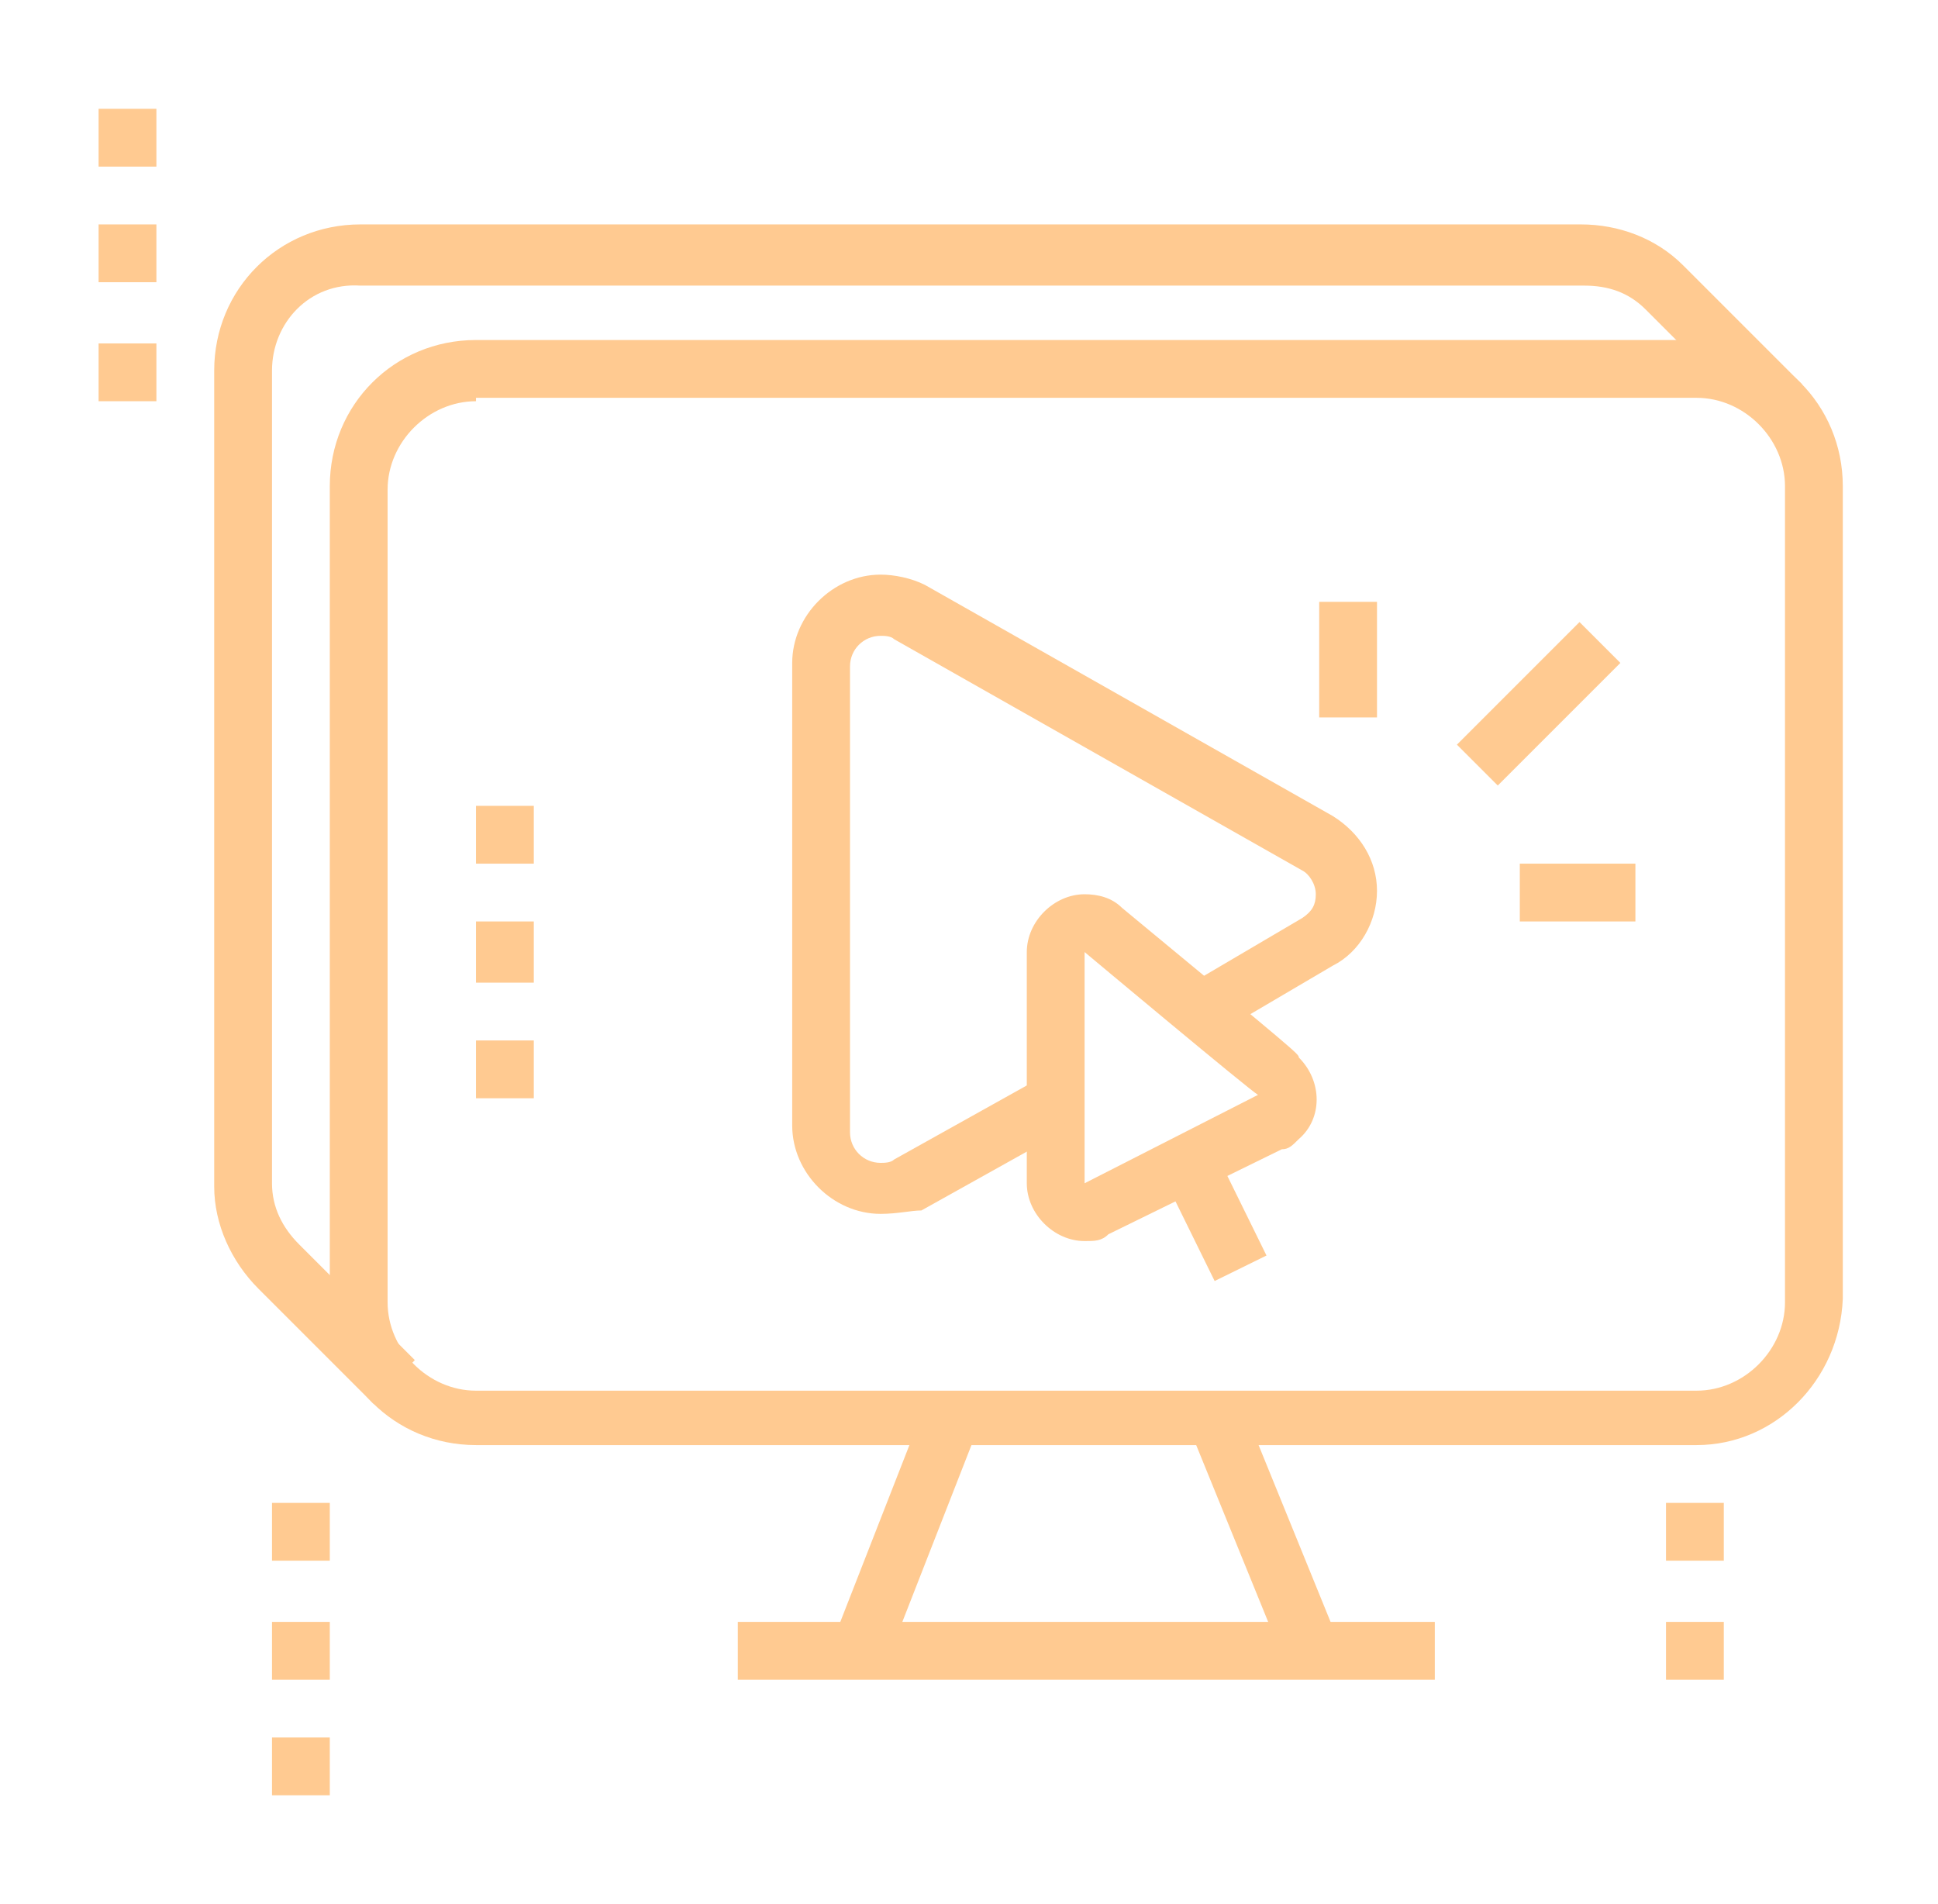 <?xml version="1.0" encoding="utf-8"?>
<!-- Generator: Adobe Illustrator 24.1.0, SVG Export Plug-In . SVG Version: 6.00 Build 0)  -->
<svg version="1.1" id="Layer_1" xmlns="http://www.w3.org/2000/svg" xmlns:xlink="http://www.w3.org/1999/xlink" x="0px" y="0px"
	 width="57px" height="56px" viewBox="0 0 57 56" style="enable-background:new 0 0 57 56;" xml:space="preserve">
<style type="text/css">
	.st0{fill:#FFCA91;}
	.st1{display:none;}
	.st2{display:inline;fill:#FFCA91;}
</style>
<g>
	<path class="st0" d="M49.9,42.5H14c-2.4,0-4.3-1.9-4.3-4.3V14.3c0-2.4,1.9-4.3,4.3-4.3h35.9c2.4,0,4.3,1.9,4.3,4.3v23.9
		C54.1,40.6,52.2,42.5,49.9,42.5z M14,11.8c-1.4,0-2.6,1.2-2.6,2.6v23.9c0,1.4,1.2,2.6,2.6,2.6h35.9c1.4,0,2.6-1.2,2.6-2.6V14.3
		c0-1.4-1.2-2.6-2.6-2.6H14z"/>
	<polygon class="st0" points="15.7,27.1 14,27.1 14,28.9 15.7,28.9 15.7,27.1 	"/>
	<polygon class="st0" points="15.7,23.7 14,23.7 14,25.4 15.7,25.4 15.7,23.7 	"/>
	<polygon class="st0" points="4.6,10.1 2.9,10.1 2.9,11.8 4.6,11.8 4.6,10.1 	"/>
	<polygon class="st0" points="4.6,3.2 2.9,3.2 2.9,4.9 4.6,4.9 4.6,3.2 	"/>
	<polygon class="st0" points="4.6,6.6 2.9,6.6 2.9,8.3 4.6,8.3 4.6,6.6 	"/>
	<polygon class="st0" points="15.7,30.6 14,30.6 14,32.3 15.7,32.3 15.7,30.6 	"/>
	<polygon class="st0" points="50.7,44.2 49,44.2 49,45.9 50.7,45.9 50.7,44.2 	"/>
	<polygon class="st0" points="50.7,47.7 49,47.7 49,49.4 50.7,49.4 50.7,47.7 	"/>
	<polygon class="st0" points="9.7,51.1 8,51.1 8,52.8 9.7,52.8 9.7,51.1 	"/>
	<rect x="23" y="44.2" transform="matrix(0.364 -0.931 0.931 0.364 -25.012 53.547)" class="st0" width="7.3" height="1.7"/>
	<path class="st0" d="M11,41.3l-3.4-3.4c-0.8-0.8-1.3-1.9-1.3-3V10.9c0-2.4,1.9-4.3,4.3-4.3h35.9c1.1,0,2.2,0.4,3,1.2l3.5,3.5
		l-1.2,1.2l-3.4-3.4c-0.5-0.5-1.1-0.7-1.8-0.7H10.6C9.1,8.3,8,9.5,8,10.9v23.9c0,0.7,0.3,1.3,0.8,1.8l3.4,3.4L11,41.3z"/>
	<rect x="42.7" y="19.9" transform="matrix(0.707 -0.707 0.707 0.707 -1.408 38.02)" class="st0" width="5.1" height="1.7"/>
	<rect x="44.7" y="25.4" class="st0" width="3.4" height="1.7"/>
	<rect x="38.8" y="17.7" class="st0" width="1.7" height="3.4"/>
	<polygon class="st0" points="9.7,44.2 8,44.2 8,45.9 9.7,45.9 9.7,44.2 	"/>
	<polygon class="st0" points="9.7,47.7 8,47.7 8,49.4 9.7,49.4 9.7,47.7 	"/>
	<rect x="21.7" y="47.7" class="st0" width="20.5" height="1.7"/>
	<rect x="36.3" y="41.4" transform="matrix(0.926 -0.377 0.377 0.926 -14.256 17.317)" class="st0" width="1.7" height="7.4"/>
	<path class="st0" d="M31.9,36.5c-0.9,0-1.7-0.8-1.7-1.7V28c0-0.9,0.8-1.7,1.7-1.7c0.4,0,0.8,0.1,1.1,0.4c5.2,4.3,5.2,4.3,5.2,4.4
		c0.7,0.7,0.7,1.8,0,2.4c-0.2,0.2-0.3,0.3-0.5,0.3l-5.1,2.5C32.4,36.5,32.2,36.5,31.9,36.5z M31.9,28l0,6.8l5.1-2.6
		C36.8,32.1,31.9,28,31.9,28z"/>
	<rect x="34.9" y="34.1" transform="matrix(0.897 -0.441 0.441 0.897 -12.118 19.428)" class="st0" width="1.7" height="3.4"/>
	<path class="st0" d="M25.9,35.7c-1.4,0-2.6-1.2-2.6-2.6V19.5c0-1.4,1.2-2.6,2.6-2.6c0.4,0,0.9,0.1,1.3,0.3l12,6.8
		c0.8,0.5,1.3,1.3,1.3,2.2c0,0.9-0.5,1.8-1.3,2.2l-3.4,2L34.9,29l3.4-2c0.3-0.2,0.4-0.4,0.4-0.7c0-0.3-0.2-0.6-0.4-0.7l-12-6.8
		c-0.1-0.1-0.3-0.1-0.4-0.1c-0.5,0-0.9,0.4-0.9,0.9v13.7c0,0.5,0.4,0.9,0.9,0.9c0.1,0,0.3,0,0.4-0.1l4.3-2.4l0.8,1.5l-4.3,2.4
		C26.8,35.6,26.4,35.7,25.9,35.7z"/>
</g>
<g class="st1">
	<path class="st2" d="M45.2,38.3h-1.7V19.5c0-0.9-0.8-1.7-1.7-1.7c-0.2,0-10.5,1-15.9,1.5l-0.2-1.7c16-1.5,16-1.5,16.1-1.5
		c1.9,0,3.4,1.5,3.4,3.4V38.3z"/>
	<rect x="43.5" y="40" class="st2" width="1.7" height="1.7"/>
	<path class="st2" d="M41.7,49.4c0,0-0.1,0-22-1l0.1-1.7c0.2,0,21.7,1,22,1c0.9,0,1.7-0.8,1.7-1.7v-2.6h1.7v2.6
		C45.2,47.8,43.6,49.4,41.7,49.4z"/>
	<path class="st2" d="M42.1,49.3l-0.2-1.7l7.7-0.9c0.9-0.1,1.5-0.8,1.5-1.7V21.2c0-0.8-0.5-1.5-1.3-1.7l-7.7-1.7l0.4-1.7l7.7,1.7
		c1.6,0.4,2.7,1.7,2.7,3.3v23.9c0,1.7-1.3,3.2-3,3.4L42.1,49.3z"/>
	<path class="st2" d="M28.9,40c-0.9,0-1.7-0.8-1.7-1.7V28c0-0.9,0.8-1.7,1.7-1.7c0.3,0,0.6,0.1,0.9,0.2l8.6,5.1
		c0.5,0.3,0.8,0.9,0.8,1.4c0,0.6-0.3,1.1-0.8,1.4l-8.6,5.1C29.5,39.9,29.2,40,28.9,40z M28.9,28l0,10.2l8.5-5.1L28.9,28z"/>
	<path class="st2" d="M17.8,51.1c-0.2,0-0.4,0-0.5-0.1l-12-2.6c-1.2-0.3-2-1.3-2-2.5c0-0.2,0-0.4,0.1-0.5l6.8-33.3
		c0.3-1.4,1.6-2.3,3-2l12,2.6c1.2,0.3,2,1.3,2,2.5c0,0.2,0,0.4-0.1,0.5L20.3,49C20.1,50.2,19,51.1,17.8,51.1z M12.7,11.8
		c-0.4,0-0.8,0.3-0.8,0.7L5,45.8c0,0.1,0,0.1,0,0.2c0,0.4,0.3,0.7,0.7,0.8l12,2.6c0.5,0.1,0.9-0.2,1-0.7l6.8-33.3c0-0.1,0-0.1,0-0.2
		c0-0.4-0.3-0.7-0.7-0.8l-12-2.6C12.8,11.8,12.7,11.8,12.7,11.8z"/>
	<rect x="13.1" y="21.7" transform="matrix(0.209 -0.978 0.978 0.209 -11.418 31.875)" class="st2" width="1.7" height="2.6"/>
	<rect x="18.2" y="22.8" transform="matrix(0.209 -0.978 0.978 0.209 -8.446 37.723)" class="st2" width="1.7" height="2.6"/>
	<rect x="12.3" y="25.1" transform="matrix(0.208 -0.978 0.978 0.208 -15.398 33.742)" class="st2" width="1.7" height="2.6"/>
	<rect x="17.5" y="26.2" transform="matrix(0.208 -0.978 0.978 0.208 -12.379 39.677)" class="st2" width="1.7" height="2.5"/>
	<rect x="13.5" y="16" transform="matrix(0.21 -0.978 0.978 0.21 -5.159 27.441)" class="st2" width="1.7" height="1.7"/>
	<rect x="17" y="16.8" transform="matrix(0.21 -0.978 0.978 0.21 -3.177 31.357)" class="st2" width="1.7" height="1.7"/>
	<rect x="20.4" y="17.5" transform="matrix(0.209 -0.978 0.978 0.209 -1.185 35.286)" class="st2" width="1.7" height="1.8"/>
	<rect x="13.2" y="41.5" transform="matrix(0.214 -0.977 0.977 0.214 -32.577 48.76)" class="st2" width="1.7" height="6.2"/>
	<rect x="7.7" y="42.6" transform="matrix(0.214 -0.977 0.977 0.214 -35.722 42.44)" class="st2" width="1.7" height="1.6"/>
	<path class="st2" d="M14.4,38.3c-2.4,0-4.3-1.9-4.3-4.3s1.9-4.3,4.3-4.3s4.3,1.9,4.3,4.3S16.8,38.3,14.4,38.3z M14.4,31.4
		c-1.4,0-2.6,1.2-2.6,2.6s1.2,2.6,2.6,2.6S17,35.4,17,34S15.8,31.4,14.4,31.4z"/>
	<polygon class="st2" points="11.8,4.9 10.1,4.9 10.1,6.6 11.8,6.6 11.8,4.9 	"/>
	<polygon class="st2" points="5.9,10.9 4.1,10.9 4.1,12.6 5.9,12.6 5.9,10.9 	"/>
	<polygon class="st2" points="7.6,6.6 5.9,6.6 5.9,8.3 7.6,8.3 7.6,6.6 	"/>
	<polygon class="st2" points="16.1,6.6 14.4,6.6 14.4,8.3 16.1,8.3 16.1,6.6 	"/>
	<polygon class="st2" points="7.6,15.2 5.9,15.2 5.9,16.9 7.6,16.9 7.6,15.2 	"/>
	<polygon class="st2" points="53.7,12.6 52,12.6 52,14.3 53.7,14.3 53.7,12.6 	"/>
	<polygon class="st2" points="47.7,6.6 46,6.6 46,8.3 47.7,8.3 47.7,6.6 	"/>
	<polygon class="st2" points="41.7,12.6 40,12.6 40,14.3 41.7,14.3 41.7,12.6 	"/>
	<polygon class="st2" points="43.5,8.3 41.7,8.3 41.7,10.1 43.5,10.1 43.5,8.3 	"/>
	<polygon class="st2" points="52,8.3 50.3,8.3 50.3,10.1 52,10.1 52,8.3 	"/>
</g>
<g class="st1">
	<path class="st2" d="M31.9,22.9h-6.8V16h6.8V22.9z M26.8,21.2h3.4v-3.4h-3.4V21.2z"/>
	<path class="st2" d="M40.5,22.9h-6.8V16h6.8V22.9z M35.3,21.2h3.4v-3.4h-3.4V21.2z"/>
	<path class="st2" d="M23.4,22.9h-6.8V16h6.8V22.9z M18.2,21.2h3.4v-3.4h-3.4V21.2z"/>
	<path class="st2" d="M31.9,31.4h-6.8v-6.8h6.8V31.4z M26.8,29.7h3.4v-3.4h-3.4V29.7z"/>
	<path class="st2" d="M40.5,31.4h-6.8v-6.8h6.8V31.4z M35.3,29.7h3.4v-3.4h-3.4V29.7z"/>
	<path class="st2" d="M23.4,31.4h-6.8v-6.8h6.8V31.4z M18.2,29.7h3.4v-3.4h-3.4V29.7z"/>
	<polygon class="st2" points="13.8,29.1 9.3,24.6 13.8,20.1 15,21.3 11.8,24.6 15,27.9 	"/>
	<polygon class="st2" points="43.1,29.1 41.9,27.9 45.2,24.6 41.9,21.3 43.1,20.1 47.7,24.6 	"/>
	<path class="st2" d="M46.4,40.8H10.6c-2.4,0-4.3-1.9-4.3-4.3V12.6c0-2.4,1.9-4.3,4.3-4.3h35.9c2.4,0,4.3,1.9,4.3,4.3v23.9
		C50.7,38.9,48.8,40.8,46.4,40.8z M10.6,10.1c-1.4,0-2.6,1.2-2.6,2.6v23.9c0,1.4,1.2,2.6,2.6,2.6h35.9c1.4,0,2.6-1.2,2.6-2.6V12.6
		c0-1.4-1.2-2.6-2.6-2.6H10.6z"/>
	<polygon class="st2" points="29.4,34 27.6,34 27.6,35.7 29.4,35.7 29.4,34 	"/>
	<polygon class="st2" points="25.9,34 24.2,34 24.2,35.7 25.9,35.7 25.9,34 	"/>
	<polygon class="st2" points="22.5,34 20.8,34 20.8,35.7 22.5,35.7 22.5,34 	"/>
	<polygon class="st2" points="32.8,34 31.1,34 31.1,35.7 32.8,35.7 32.8,34 	"/>
	<polygon class="st2" points="36.2,34 34.5,34 34.5,35.7 36.2,35.7 36.2,34 	"/>
	<rect x="33.6" y="4.9" class="st2" width="12" height="1.7"/>
	<rect x="30.2" y="4.9" class="st2" width="1.7" height="1.7"/>
	<rect x="40.5" y="45.9" class="st2" width="1.7" height="1.7"/>
	<rect x="9.7" y="49.4" class="st2" width="17.1" height="1.7"/>
	<rect x="28.5" y="49.4" class="st2" width="1.7" height="1.7"/>
	<rect x="18.2" y="45.9" class="st2" width="20.5" height="1.7"/>
	<rect x="19.7" y="42.5" transform="matrix(0.367 -0.93 0.93 0.367 -25.535 49.239)" class="st2" width="7.3" height="1.7"/>
	
		<rect x="32.8" y="39.7" transform="matrix(0.933 -0.361 0.361 0.933 -13.38 15.074)" class="st2" width="1.7" height="7.3"/>
</g>
</svg>
